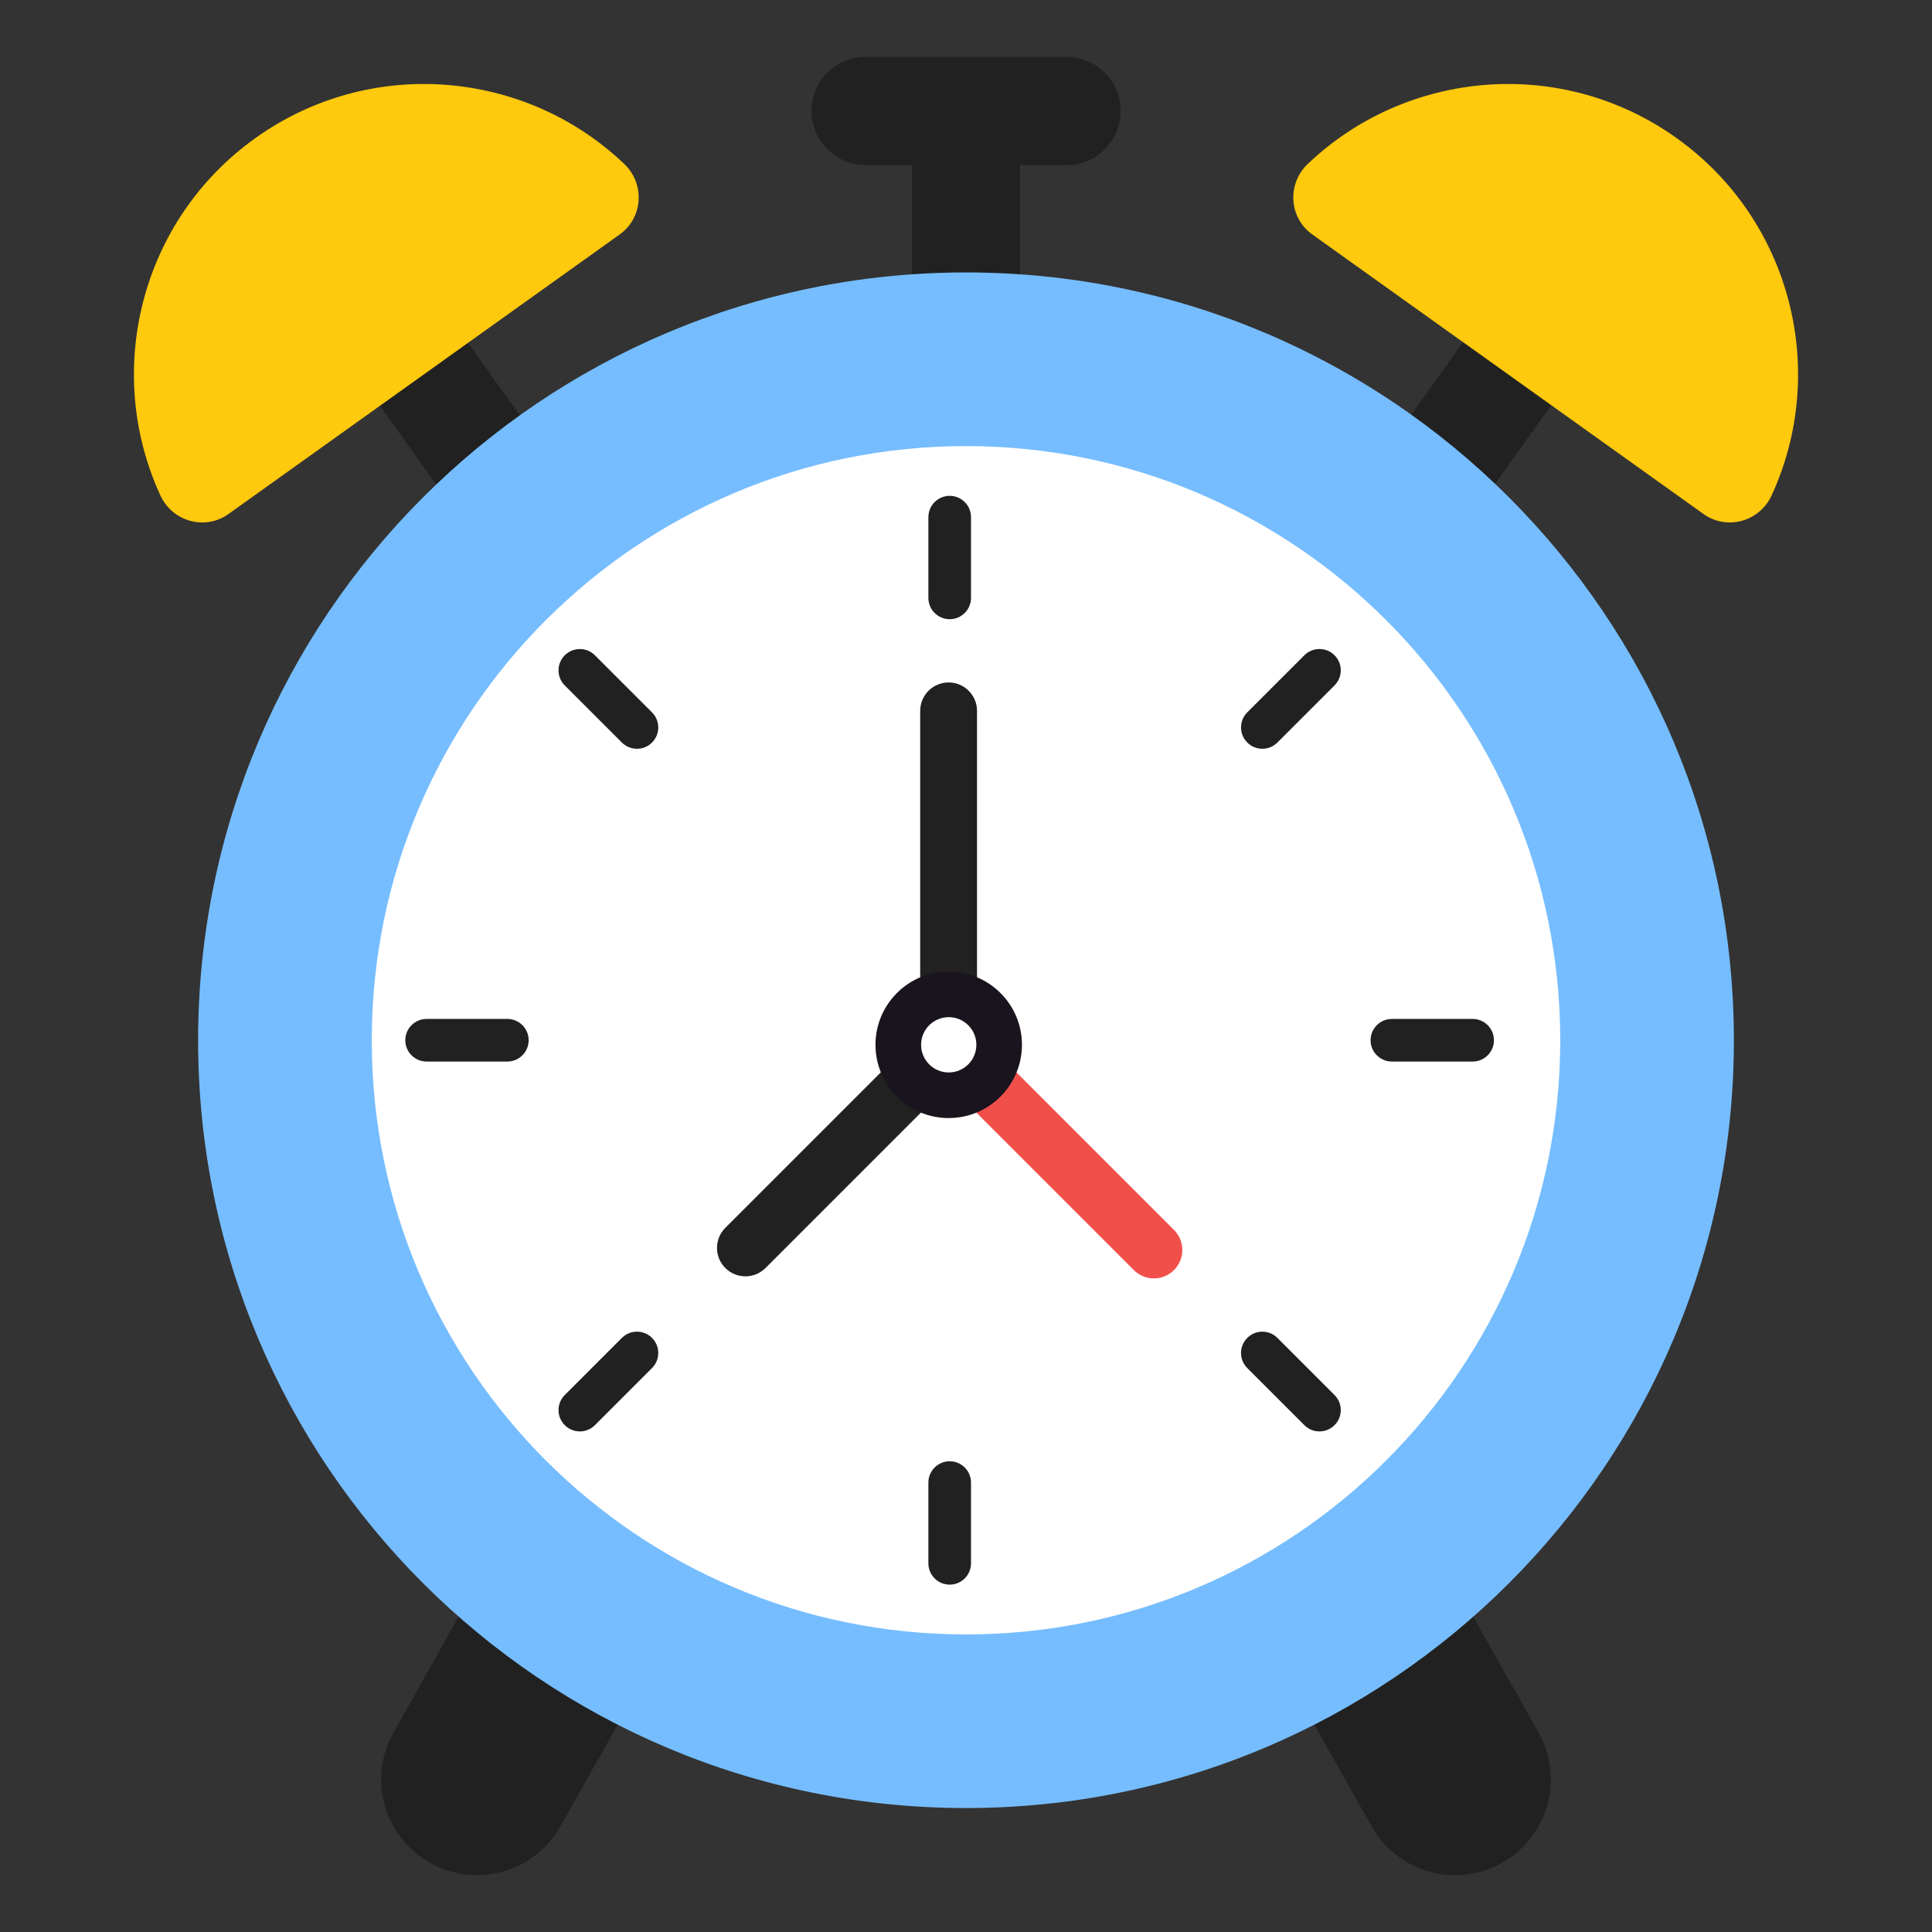 <?xml version="1.0" encoding="UTF-8"?> <svg xmlns="http://www.w3.org/2000/svg" id="Layer_1" viewBox="0 0 68 68"><rect x="0" y="0" width="68" height="68" fill="#333333" stroke="none"/><g><g><g><g><g><path d="m48.314 12.583h7.632v3.811h-7.632z" fill="#212121" transform="matrix(.581 -.814 .814 .581 10.031 48.477)"></path></g></g></g><g><g><g><path d="m13.965 10.673h3.811v7.632h-3.811z" fill="#212121" transform="matrix(.814 -.581 .581 .814 -5.466 11.929)"></path></g></g></g></g><g><g><path d="m39.442 3.902c0 1.05-.85 1.91-1.9 1.91h-1.64v7.63h-3.81v-7.63h-1.63c-1.05 0-1.9-.86-1.9-1.91 0-1.05.85-1.9 1.9-1.9h7.08c1.05 0 1.9.85 1.9 1.9z" fill="#212121"></path></g></g><g><g><path d="m50.042 53.686 4.107 7.29c.912 1.618.341 3.668-1.275 4.583l-.004.002c-1.621.917-3.678.345-4.592-1.277l-4.101-7.278z" fill="#212121"></path></g><g><path d="m17.958 53.686-4.107 7.29c-.912 1.618-.341 3.668 1.275 4.583l.004.002c1.621.917 3.678.345 4.592-1.277l4.101-7.278z" fill="#212121"></path></g></g><g><path d="m61.027 36.616c0 14.926-12.101 27.021-27.027 27.021-14.926 0-27.027-12.095-27.027-27.021s12.101-27.027 27.027-27.027c14.926 0 27.027 12.101 27.027 27.027z" fill="#76bdff"></path></g><g><path d="m54.915 36.616c0 11.55-9.365 20.91-20.915 20.91-11.55 0-20.915-9.36-20.915-20.91s9.365-20.915 20.915-20.915c11.55 0 20.915 9.365 20.915 20.915z" fill="#fff"></path></g><g><g><g><path d="m33.426 21.794c-.414 0-.75-.336-.75-.75v-2.842c0-.414.336-.75.75-.75s.75.336.75.75v2.842c0 .414-.336.75-.75.75z" fill="#212121"></path></g><g><path d="m33.426 55.774c-.414 0-.75-.336-.75-.75v-2.842c0-.414.336-.75.75-.75s.75.336.75.75v2.842c0 .414-.336.75-.75.75z" fill="#212121"></path></g></g><g><g><path d="m22.418 26.354c-.192 0-.384-.073-.53-.219l-2.01-2.01c-.293-.293-.293-.768 0-1.061s.768-.293 1.061-0l2.01 2.01c.293.293.293.768 0 1.061-.146.146-.338.22-.53.22z" fill="#212121"></path></g><g><path d="m46.44 50.381c-.192 0-.384-.073-.53-.22l-2.01-2.01c-.293-.293-.293-.768 0-1.061.293-.293.768-.293 1.061 0l2.01 2.01c.293.293.293.768 0 1.061-.146.146-.338.22-.53.22z" fill="#212121"></path></g></g><g><g><path d="m17.857 37.363h-2.842c-.414 0-.75-.336-.75-.75s.336-.75.75-.75h2.842c.414 0 .75.336.75.75s-.336.75-.75.75z" fill="#212121"></path></g><g><path d="m51.832 37.363h-2.842c-.414 0-.75-.336-.75-.75s.336-.75.75-.75h2.842c.414 0 .75.336.75.75s-.336.75-.75.75z" fill="#212121"></path></g></g><g><g><path d="m20.408 50.381c-.192 0-.384-.073-.53-.22-.293-.293-.293-.768 0-1.061l2.01-2.01c.293-.293.768-.293 1.061 0s.293.768 0 1.061l-2.01 2.01c-.146.146-.338.22-.53.22z" fill="#212121"></path></g><g><path d="m44.43 26.354c-.192 0-.384-.073-.53-.22-.293-.293-.293-.768 0-1.061l2.01-2.01c.293-.293.768-.293 1.061 0 .293.293.293.768 0 1.061l-2.01 2.01c-.146.146-.338.22-.53.22z" fill="#212121"></path></g></g></g><g><g><g><path d="m26.236 44.923c-.256 0-.512-.098-.707-.293-.391-.39-.391-1.024 0-1.414l6.182-6.182c.391-.391 1.023-.391 1.414 0 .391.39.391 1.024 0 1.414l-6.182 6.182c-.195.195-.451.293-.707.293z" fill="#212121"></path></g></g><g><g><path d="m33.388 36.359c-.552 0-1-.448-1-1v-10.339c0-.552.448-1 1-1s1 .448 1 1v10.339c0 .552-.448 1-1 1z" fill="#212121"></path></g></g><g><g><path d="m40.613 44.995c-.256 0-.512-.098-.707-.293l-6.274-6.274c-.391-.39-.391-1.024 0-1.414.391-.391 1.023-.391 1.414 0l6.274 6.274c.391.39.391 1.024 0 1.414-.195.195-.451.293-.707.293z" fill="#f14f4a"></path></g></g><g><g><path d="m35.969 36.771c0 1.427-1.154 2.581-2.581 2.581-1.42 0-2.574-1.154-2.574-2.581 0-1.42 1.154-2.575 2.574-2.575 1.427 0 2.581 1.155 2.581 2.575z" fill="#1a141e"></path></g></g><g><g><path d="m34.365 36.773c0 .539-.436.974-.974.974-.536 0-.972-.436-.972-.974 0-.536.436-.972.972-.972.539 0 .974.436.974.972z" fill="#fff"></path></g></g></g><g><path d="m59.956 18.09-13.768-9.839c-.825-.589-.894-1.78-.16-2.48 3.477-3.316 8.931-3.807 12.983-.911 4.052 2.896 5.354 8.215 3.343 12.579-.424.921-1.573 1.241-2.398.651z" fill="#ffc90d"></path></g><g><path d="m8.044 18.09 13.768-9.839c.825-.589.894-1.78.16-2.48-3.477-3.316-8.931-3.807-12.983-.911-4.052 2.896-5.354 8.215-3.343 12.579.424.921 1.573 1.241 2.398.651z" fill="#ffc90d"></path></g></g></svg> 
